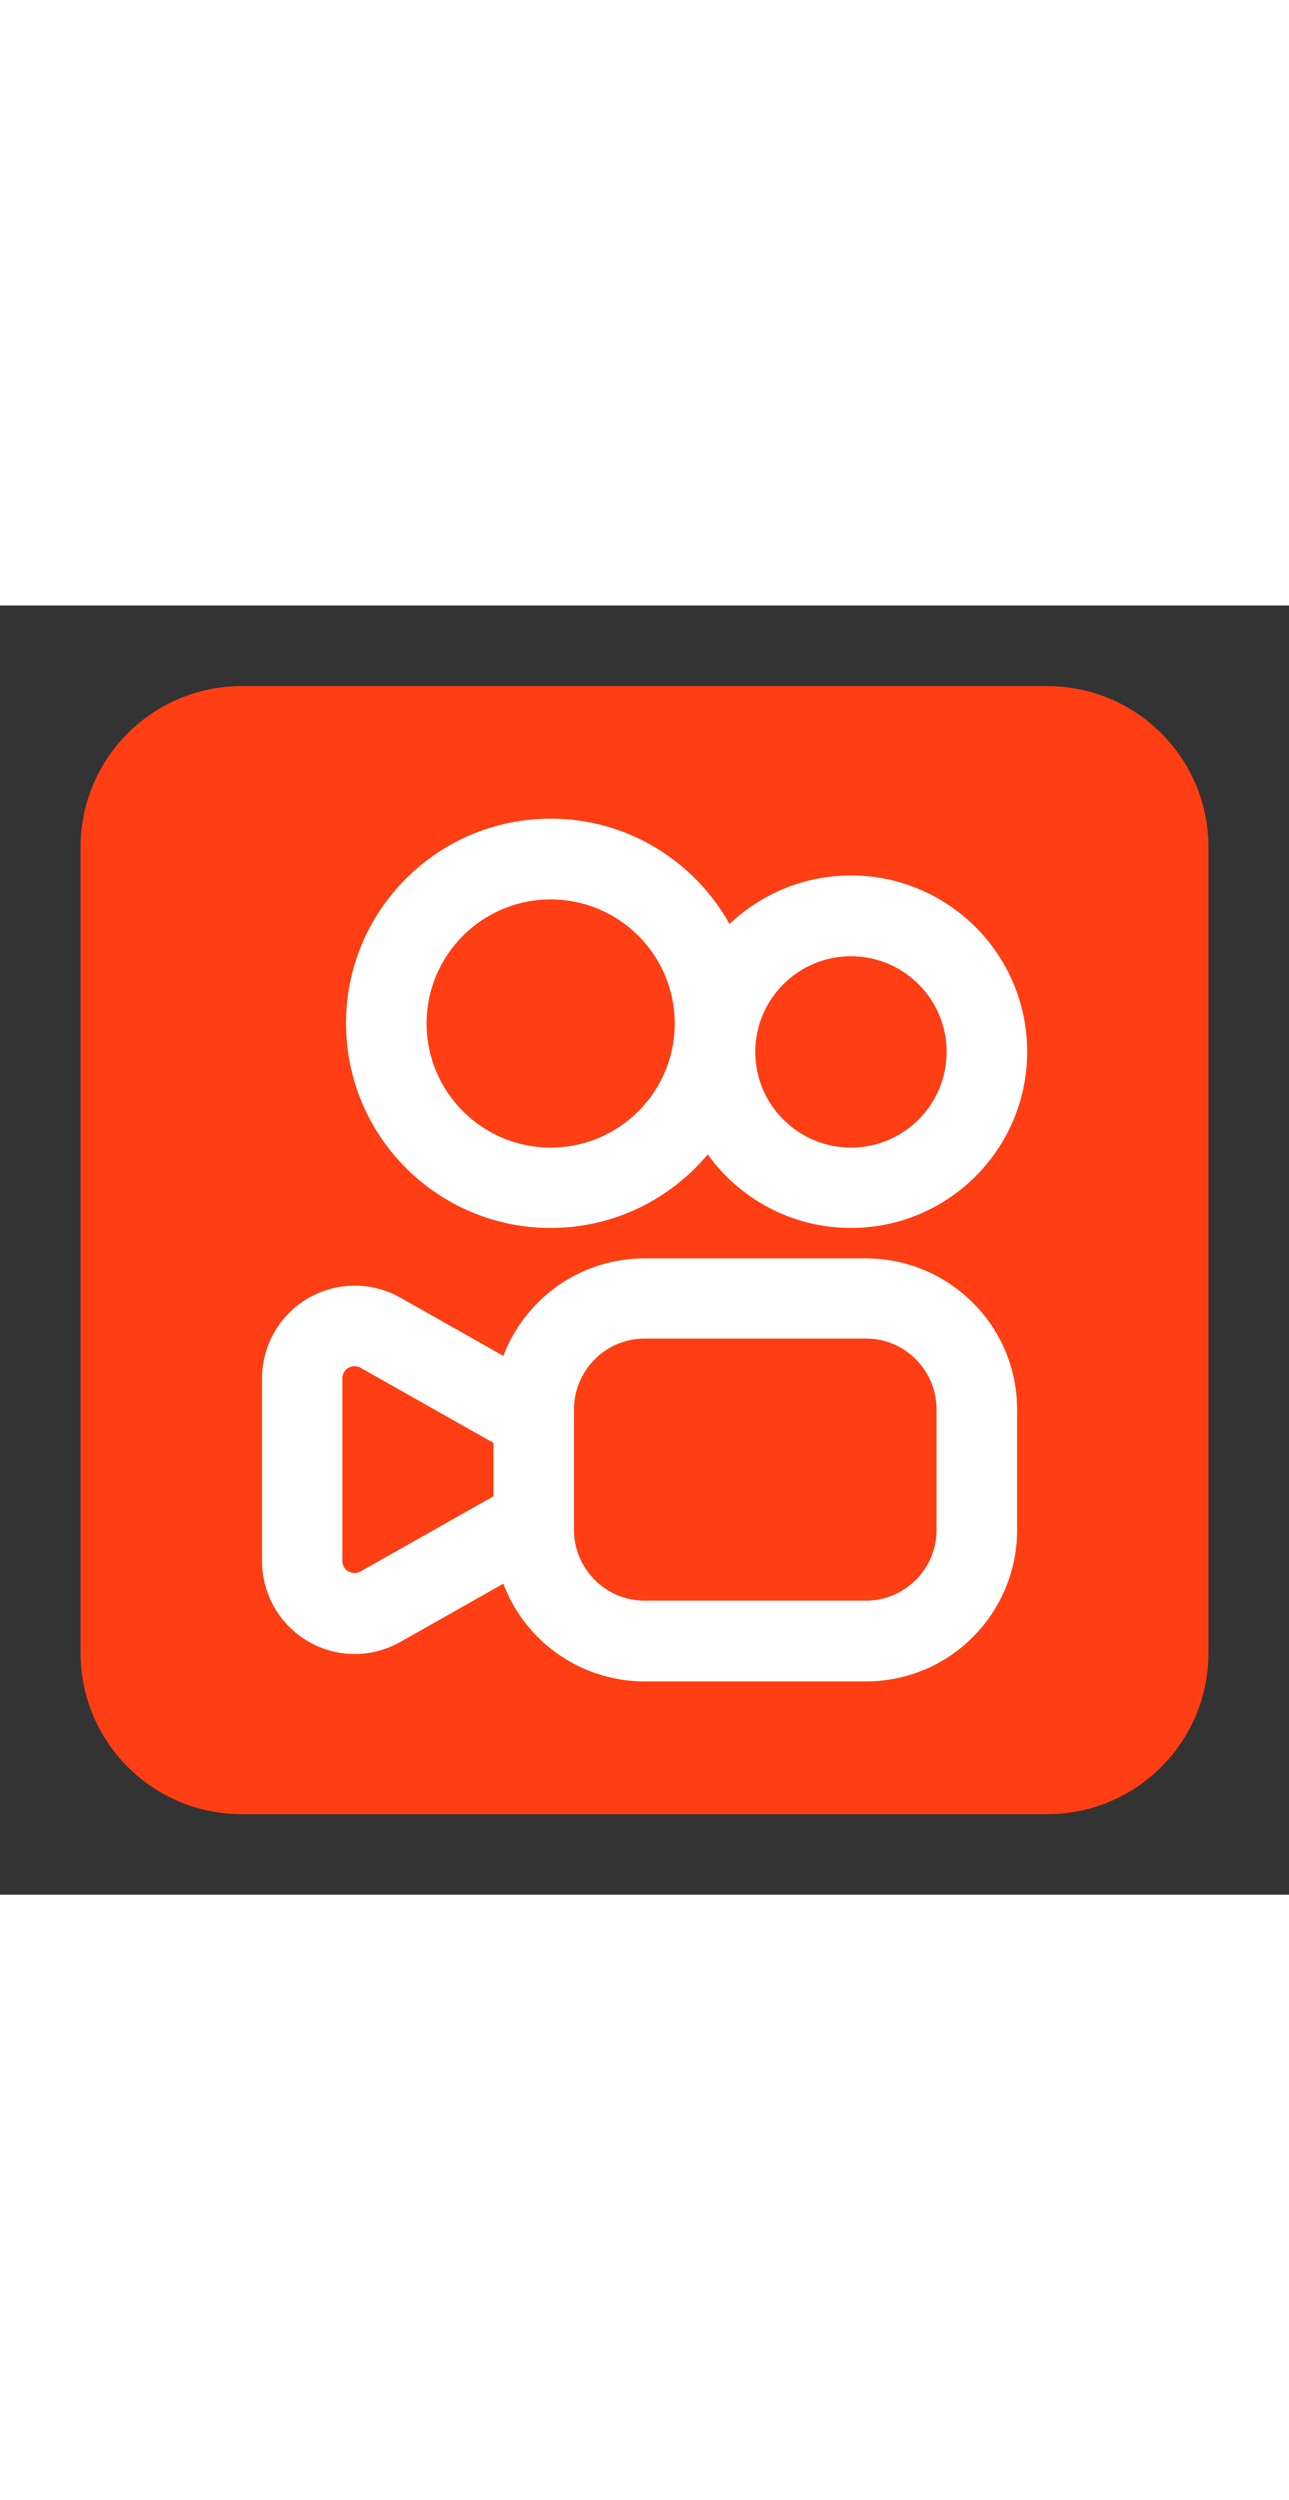 <svg xmlns="http://www.w3.org/2000/svg" data-name="26" width="33px" viewBox="0 0 64 64"><rect x="0" y="0" width="64" height="64" fill="#333333" stroke="none"/><path fill="#ff3e13" fill-rule="evenodd" d="m60,12c0-4.42-3.58-8-8-8H12C7.58,4,4,7.58,4,12v40c0,4.42,3.58,8,8,8h40c4.42,0,8-3.58,8-8V12h0Z"/><path fill="#fff" fill-rule="evenodd" d="m24.99,37.25l-5.11-2.89c-1.43-.81-3.17-.79-4.59.03-1.41.83-2.28,2.34-2.28,3.98v9.07c0,1.64.87,3.15,2.28,3.98,1.42.83,3.16.84,4.59.03l5.11-2.89c.37.98.95,1.89,1.71,2.65,1.41,1.41,3.32,2.2,5.3,2.2h11c1.99,0,3.9-.79,5.3-2.2,1.41-1.41,2.2-3.32,2.2-5.3v-6c0-1.99-.79-3.9-2.2-5.3-1.41-1.41-3.32-2.2-5.3-2.2h-11c-1.99,0-3.9.79-5.3,2.2-.76.76-1.34,1.66-1.71,2.65h0Zm3.51,8.65v-6c0-.93.37-1.82,1.03-2.48.66-.66,1.55-1.03,2.47-1.03h11c.93,0,1.82.37,2.47,1.03.66.66,1.03,1.55,1.03,2.48v6c0,.93-.37,1.82-1.03,2.47-.66.66-1.55,1.03-2.47,1.03h-11c-.93,0-1.82-.37-2.47-1.03-.66-.66-1.03-1.55-1.03-2.47h0Zm-4-4.33l-6.6-3.73c-.19-.11-.42-.1-.6,0-.19.11-.3.31-.3.52v9.07c0,.22.11.42.3.52.19.11.42.11.6,0l6.6-3.73v-2.67h0Zm10.64-14.32c1.59,2.21,4.18,3.65,7.11,3.65,4.83,0,8.75-3.92,8.75-8.75s-3.92-8.75-8.75-8.75c-2.33,0-4.46.92-6.03,2.41-1.74-3.12-5.06-5.23-8.88-5.23-5.61,0-10.16,4.55-10.16,10.16s4.55,10.16,10.16,10.16c3.13,0,5.93-1.42,7.8-3.65h0Zm-7.8-12.66c3.4,0,6.16,2.76,6.16,6.16s-2.76,6.16-6.16,6.16-6.16-2.76-6.16-6.16,2.76-6.16,6.16-6.16h0Zm14.91,2.82c2.62,0,4.75,2.13,4.75,4.75s-2.13,4.75-4.75,4.75-4.75-2.13-4.75-4.75,2.13-4.75,4.75-4.75h0Z"/></svg>